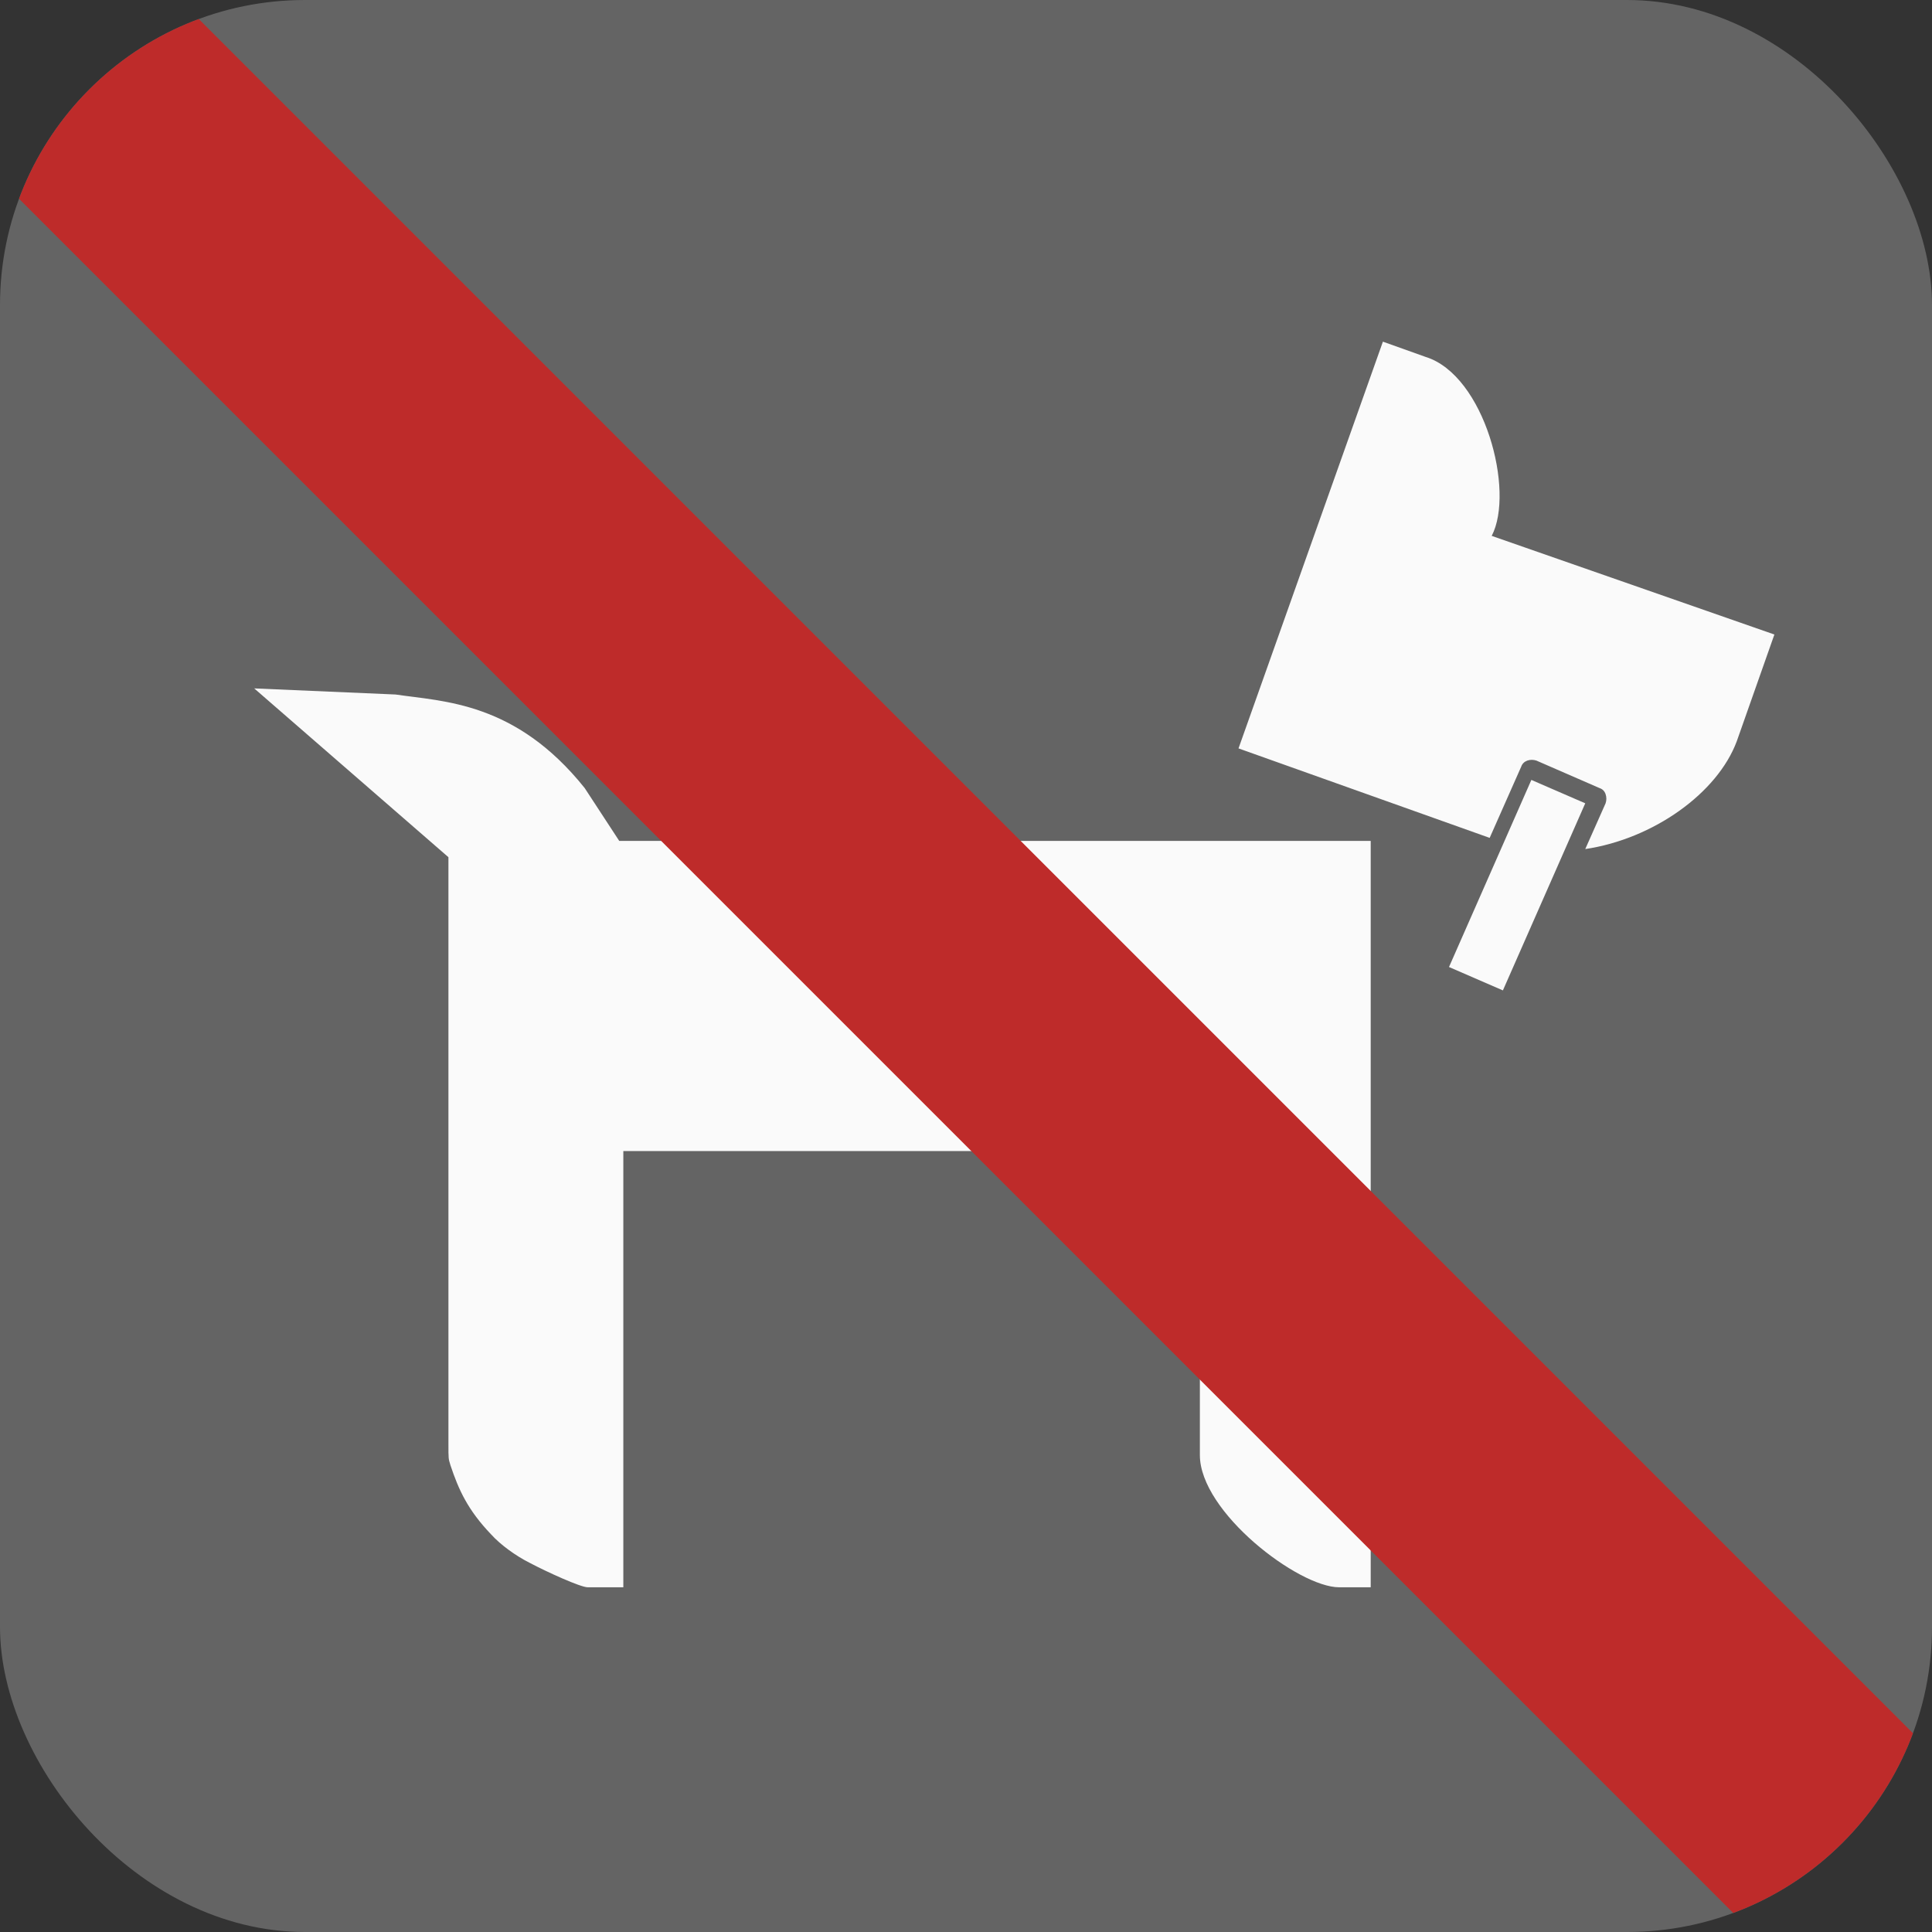 <?xml version="1.0" encoding="utf-8"?>
<!DOCTYPE svg PUBLIC "-//W3C//DTD SVG 1.1//EN" "http://www.w3.org/Graphics/SVG/1.1/DTD/svg11.dtd">
<svg version="1.1" id="hundefreierbereich-icon" role="img" aria-labelledby="title desc" 
	 xmlns="http://www.w3.org/2000/svg" xmlns:xlink="http://www.w3.org/1999/xlink" 
	 viewBox="0 0 19 19" preserveAspectRatio="xMidYMid meet" style="enable-background:new 0 0 19 19;" xml:space="preserve">
<rect x="0" y="0" width="19" height="19" fill="#333333" stroke="none"/>
<title id="title">Hundefreier Bereich</title>
<desc id="desc">An diesem Platz gibt es einen hundefreien Bereich.</desc>
<style type="text/css">
<![CDATA[
	.icon-hund{fill:#FAFAFA;}
	.background{fill-rule:evenodd;clip-rule:evenodd;fill:#646464;}
    .linie{fill:none;stroke:#BE2B2A;stroke-width:2.5;stroke-miterlimit:10;;}
]]>
</style>
<defs>
    <clipPath role="presentation" id="cut-line">
        <rect role="presentation" x="0" y="0" rx="3" ry="3" width="19" height="19" />
    </clipPath>
</defs>
<rect role="presentation" id="background" class="background" x="0" y="0" rx="3" ry="3" width="19" height="19" />
<path role="presentation" id="icon-hund" class="icon-hund" d="M14.78,9.74l-0.53-0.23l0.81-1.84l0.53,0.23L14.78,9.74z M5.75,7.75
	C5.07,6.9,4.36,6.9,3.89,6.83L2.5,6.77l1.91,1.66v5.76c0,0.17,0,0.15,0.02,0.22c0.08,0.24,0.17,0.44,0.4,0.68
	c0.09,0.1,0.24,0.21,0.38,0.28c0.17,0.09,0.5,0.24,0.57,0.24h0.35v-4.29h5.67v2.99c0,0.56,0.97,1.3,1.37,1.3h0.31V8.27H6.09
	L5.75,7.75z M14.67,5.27c0.23-0.44-0.07-1.58-0.65-1.76L13.6,3.36l-1.42,4l2.47,0.88l0.31-0.7c0.02-0.06,0.09-0.08,0.15-0.06
	l0.62,0.27c0.03,0.01,0.05,0.03,0.06,0.06c0.01,0.03,0.01,0.06,0,0.09l-0.2,0.45c0.67-0.1,1.3-0.55,1.49-1.06l0.37-1.05L14.67,5.27z
	"/>
<line class="linie" x1="0" y1="0" x2="19" y2="19" clip-path="url(#cut-line)"/>
</svg>
